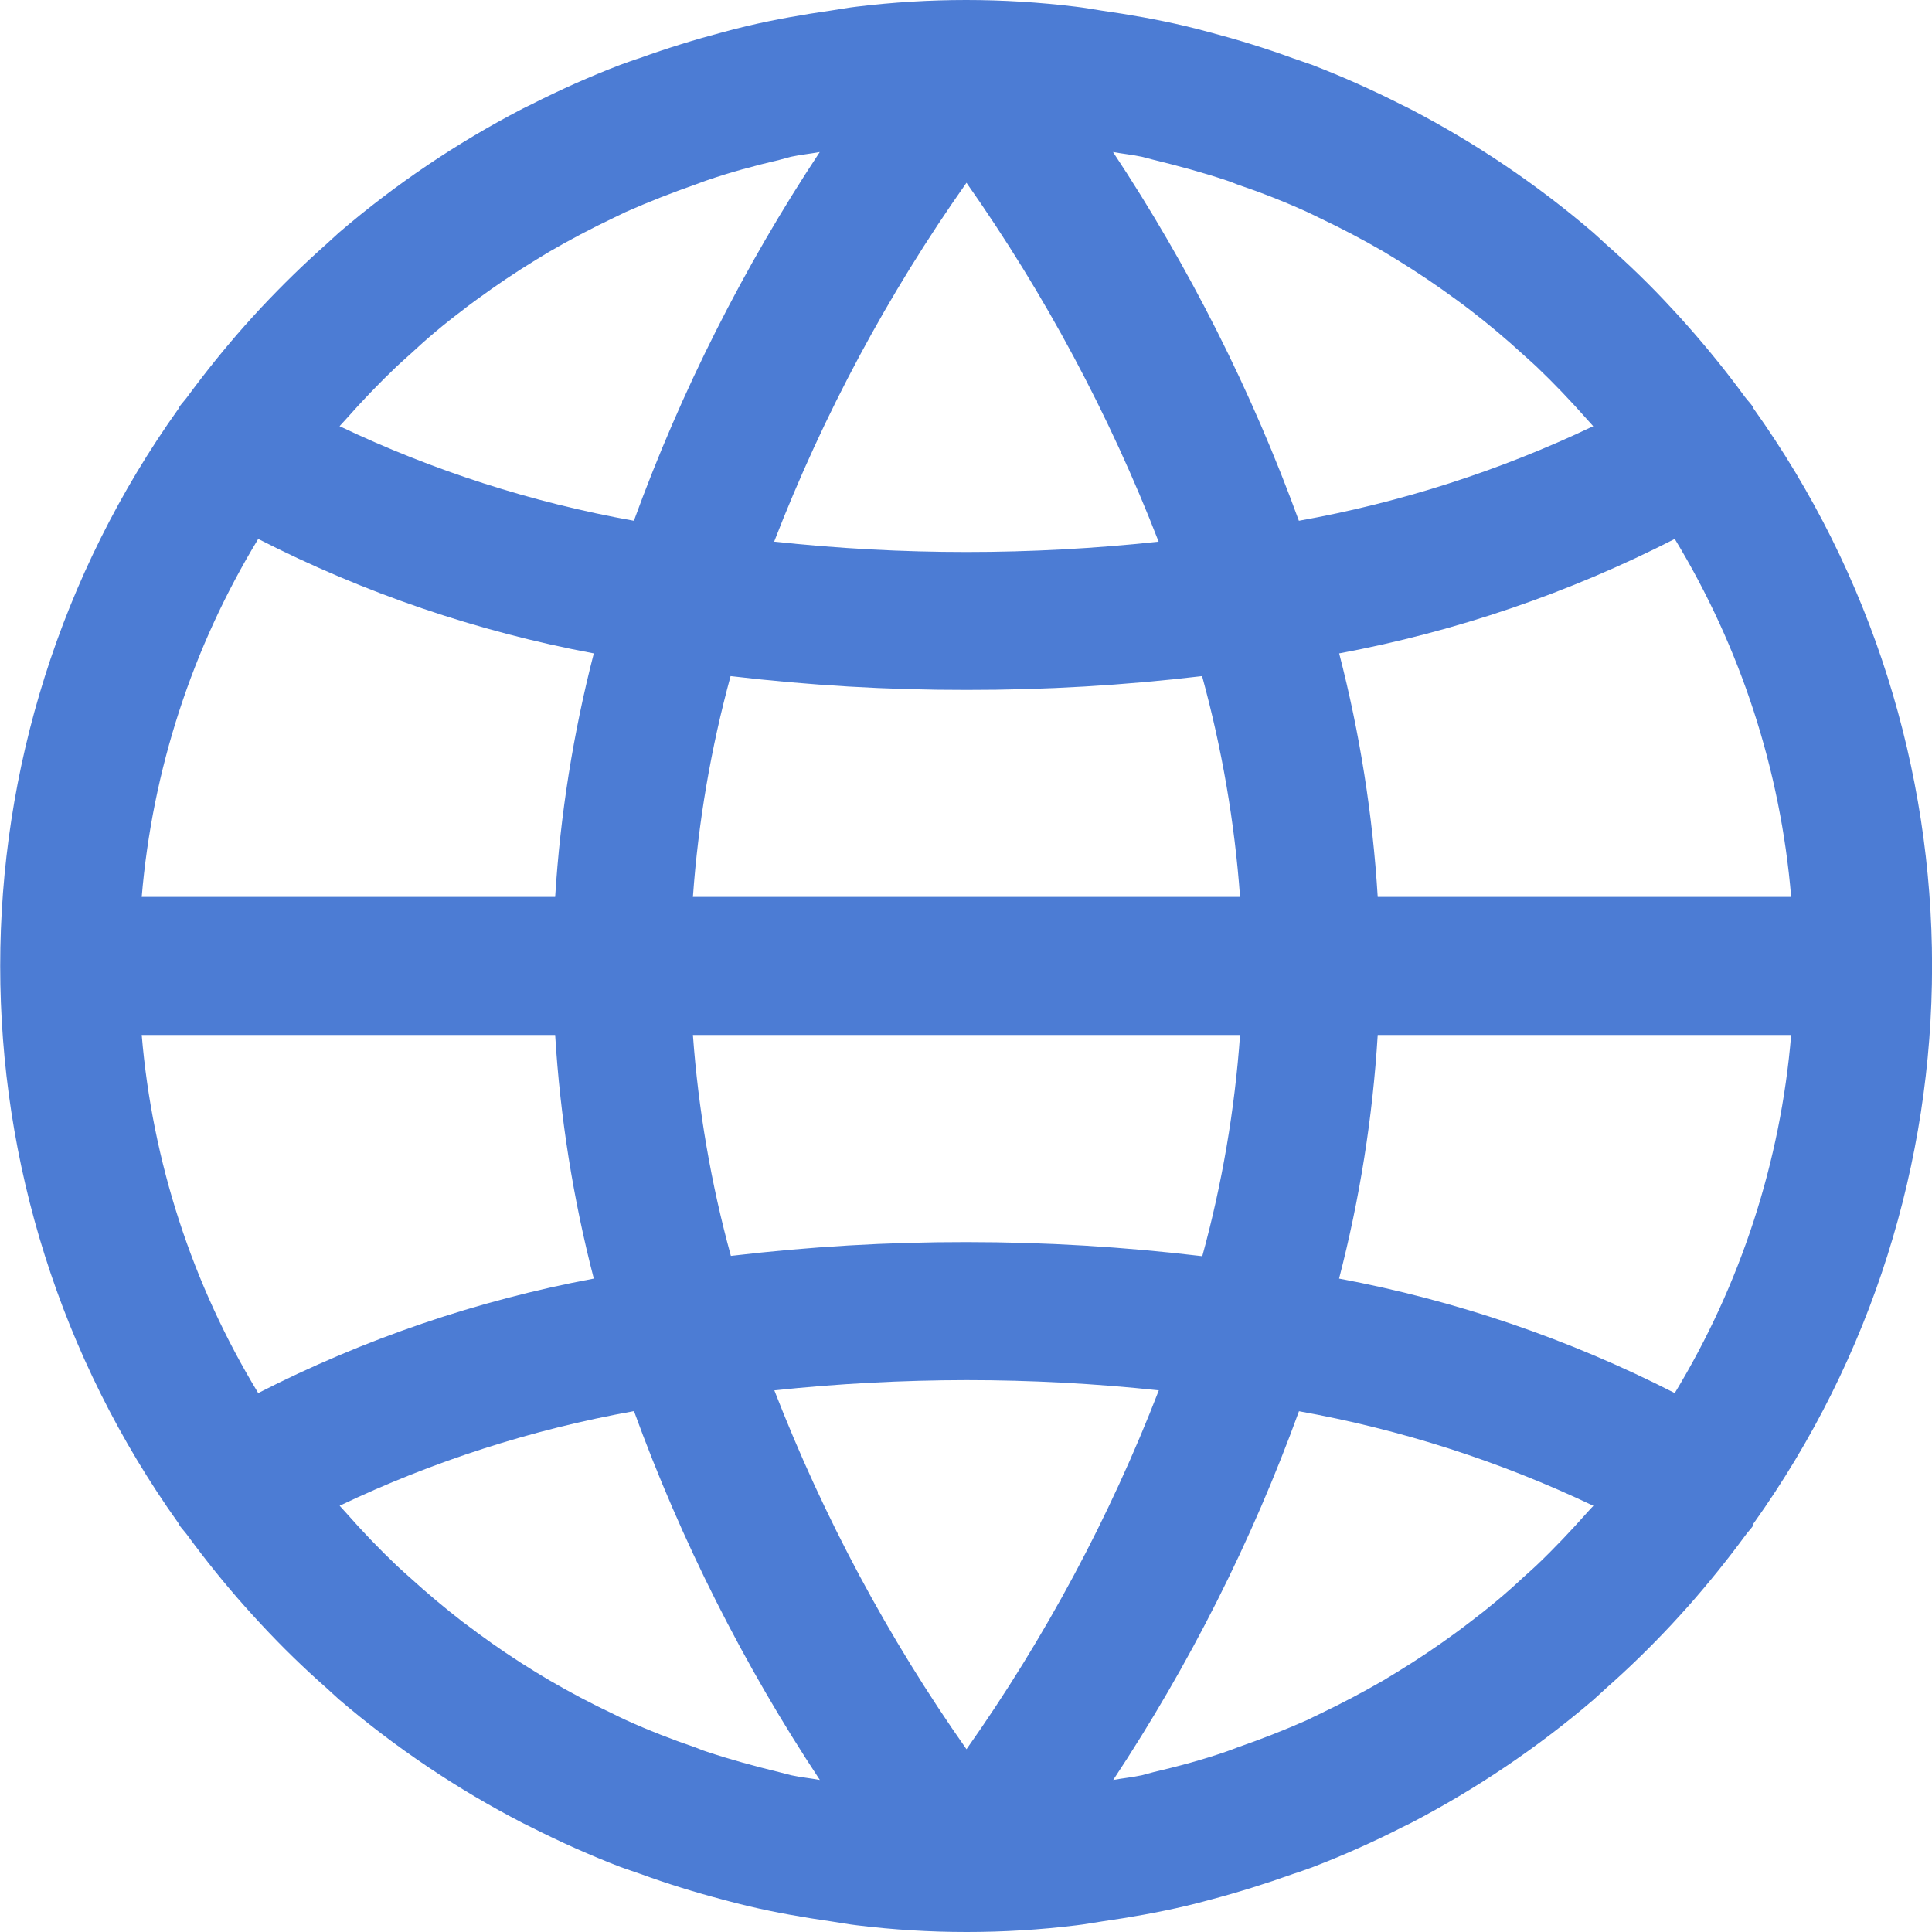 <svg width="20" height="20" viewBox="0 0 20 20" fill="none" xmlns="http://www.w3.org/2000/svg">
<g clip-path="url(#clip0)">
<path d="M18.152 15.772C18.152 15.779 18.151 15.785 18.15 15.792C18.125 15.827 18.094 15.858 18.069 15.893C17.882 16.147 17.684 16.392 17.476 16.628C17.418 16.692 17.361 16.756 17.303 16.818C17.088 17.048 16.863 17.268 16.627 17.476C16.583 17.515 16.542 17.555 16.499 17.593C15.918 18.091 15.281 18.52 14.603 18.873C14.575 18.887 14.547 18.9 14.519 18.914C14.217 19.068 13.907 19.206 13.59 19.328C13.519 19.353 13.454 19.378 13.386 19.399C13.104 19.5 12.819 19.589 12.528 19.666C12.443 19.689 12.357 19.712 12.27 19.732C11.984 19.799 11.698 19.849 11.406 19.891C11.317 19.904 11.23 19.921 11.141 19.931C10.388 20.023 9.627 20.023 8.874 19.931C8.785 19.921 8.698 19.904 8.609 19.891C8.317 19.849 8.029 19.799 7.746 19.732C7.658 19.712 7.573 19.689 7.487 19.666C7.195 19.589 6.909 19.501 6.63 19.399C6.558 19.375 6.493 19.351 6.425 19.328C6.109 19.206 5.799 19.068 5.496 18.914C5.468 18.9 5.44 18.887 5.413 18.873C4.732 18.521 4.093 18.091 3.51 17.593C3.466 17.555 3.426 17.515 3.382 17.476C3.144 17.267 2.919 17.047 2.706 16.818C2.648 16.756 2.59 16.692 2.533 16.628C2.324 16.393 2.127 16.148 1.94 15.893C1.915 15.858 1.884 15.827 1.859 15.792C1.856 15.785 1.853 15.779 1.85 15.772C-0.614 12.319 -0.614 7.681 1.85 4.228C1.853 4.221 1.856 4.215 1.859 4.208C1.884 4.173 1.915 4.142 1.94 4.107C2.127 3.853 2.324 3.608 2.533 3.372C2.59 3.308 2.648 3.244 2.706 3.182C2.922 2.952 3.147 2.732 3.382 2.524C3.426 2.485 3.466 2.445 3.51 2.407C4.091 1.909 4.727 1.48 5.406 1.127C5.433 1.112 5.462 1.1 5.49 1.086C5.792 0.932 6.102 0.794 6.419 0.672C6.49 0.647 6.555 0.622 6.623 0.601C6.905 0.499 7.19 0.411 7.48 0.334C7.566 0.311 7.652 0.288 7.739 0.268C8.025 0.201 8.311 0.151 8.603 0.109C8.692 0.096 8.779 0.079 8.868 0.069C9.621 -0.023 10.382 -0.023 11.134 0.069C11.224 0.079 11.311 0.096 11.399 0.109C11.692 0.151 11.98 0.201 12.263 0.268C12.351 0.288 12.436 0.311 12.522 0.334C12.814 0.411 13.1 0.499 13.379 0.601C13.451 0.625 13.516 0.649 13.584 0.672C13.9 0.794 14.21 0.932 14.513 1.086C14.54 1.1 14.569 1.112 14.596 1.127C15.275 1.48 15.911 1.909 16.492 2.407C16.536 2.445 16.577 2.485 16.62 2.524C16.858 2.733 17.084 2.952 17.296 3.182C17.355 3.244 17.412 3.308 17.469 3.372C17.678 3.608 17.876 3.853 18.062 4.107C18.088 4.142 18.119 4.173 18.144 4.208C18.147 4.215 18.15 4.221 18.152 4.228C20.617 7.681 20.617 12.319 18.152 15.772ZM17.337 14.421C18.02 13.295 18.433 12.026 18.542 10.714H14.262C14.21 11.566 14.076 12.41 13.862 13.236C15.071 13.462 16.241 13.861 17.337 14.421ZM11.822 18.377C11.863 18.367 11.901 18.355 11.941 18.345C12.197 18.285 12.451 18.217 12.698 18.131C12.736 18.118 12.774 18.103 12.811 18.089C13.056 18.004 13.299 17.909 13.536 17.804C13.577 17.784 13.618 17.763 13.659 17.744C13.887 17.635 14.109 17.518 14.325 17.393L14.468 17.306C14.674 17.18 14.874 17.046 15.069 16.903C15.118 16.866 15.168 16.831 15.218 16.791C15.408 16.648 15.591 16.495 15.765 16.332C15.811 16.29 15.858 16.25 15.903 16.207C16.086 16.033 16.26 15.849 16.429 15.659C16.45 15.634 16.473 15.611 16.495 15.588C15.527 15.127 14.502 14.798 13.447 14.609C12.959 15.953 12.313 17.234 11.524 18.426C11.623 18.408 11.725 18.398 11.822 18.377ZM7.173 10.714C7.229 11.488 7.361 12.253 7.566 13.001C8.375 12.905 9.19 12.857 10.005 12.858C10.821 12.858 11.636 12.907 12.446 13.004C12.651 12.256 12.782 11.489 12.837 10.714H7.173ZM12.837 9.285C12.781 8.512 12.649 7.747 12.444 6.999C11.635 7.095 10.82 7.143 10.005 7.142C9.189 7.143 8.374 7.095 7.563 6.999C7.359 7.747 7.228 8.512 7.173 9.285H12.837ZM10.005 18.108C10.818 16.956 11.487 15.708 11.996 14.393C11.335 14.322 10.67 14.287 10.005 14.287C9.34 14.288 8.676 14.323 8.016 14.393C8.526 15.708 9.194 16.955 10.005 18.108ZM3.582 15.66C3.749 15.85 3.925 16.034 4.107 16.207C4.152 16.25 4.2 16.291 4.245 16.332C4.422 16.493 4.604 16.646 4.793 16.792C4.842 16.83 4.892 16.863 4.942 16.903C5.136 17.046 5.336 17.181 5.542 17.307L5.685 17.393C5.902 17.52 6.124 17.637 6.351 17.744C6.392 17.764 6.433 17.785 6.475 17.804C6.712 17.912 6.954 18.006 7.2 18.09C7.237 18.104 7.271 18.119 7.312 18.132C7.56 18.215 7.812 18.283 8.069 18.346C8.109 18.355 8.148 18.368 8.189 18.377C8.286 18.398 8.388 18.408 8.487 18.426C7.698 17.234 7.052 15.952 6.563 14.608C5.508 14.797 4.483 15.126 3.516 15.587C3.537 15.612 3.56 15.635 3.582 15.66ZM2.673 14.421C3.768 13.861 4.938 13.462 6.147 13.236C5.933 12.41 5.799 11.566 5.747 10.714H1.467C1.577 12.026 1.989 13.295 2.673 14.421ZM2.673 5.579C1.989 6.705 1.577 7.973 1.467 9.285H5.747C5.8 8.434 5.934 7.59 6.147 6.764C4.938 6.538 3.768 6.139 2.673 5.579ZM8.187 1.623C8.147 1.633 8.109 1.645 8.069 1.655C7.813 1.715 7.559 1.783 7.311 1.869C7.273 1.882 7.236 1.897 7.199 1.91C6.953 1.996 6.711 2.091 6.474 2.196C6.432 2.216 6.392 2.237 6.35 2.256C6.123 2.364 5.901 2.481 5.684 2.607L5.541 2.694C5.336 2.819 5.136 2.954 4.941 3.097C4.891 3.134 4.841 3.169 4.792 3.209C4.601 3.352 4.419 3.505 4.245 3.668C4.199 3.71 4.152 3.75 4.107 3.793C3.924 3.967 3.749 4.15 3.581 4.34C3.559 4.365 3.537 4.388 3.515 4.412C4.483 4.873 5.507 5.202 6.562 5.391C7.051 4.047 7.697 2.766 8.486 1.574C8.386 1.592 8.285 1.602 8.187 1.623ZM10.005 1.892C9.192 3.044 8.523 4.292 8.014 5.607C9.337 5.75 10.671 5.75 11.995 5.607L11.994 5.607C11.484 4.292 10.816 3.045 10.005 1.892ZM16.428 4.34C16.26 4.15 16.085 3.966 15.902 3.792C15.857 3.75 15.81 3.709 15.764 3.667C15.588 3.506 15.406 3.353 15.217 3.208C15.168 3.17 15.118 3.133 15.068 3.097C14.873 2.954 14.673 2.819 14.468 2.693L14.325 2.606C14.108 2.48 13.886 2.363 13.659 2.256C13.617 2.236 13.577 2.215 13.535 2.196C13.298 2.088 13.056 1.993 12.81 1.91C12.773 1.896 12.739 1.881 12.698 1.868C12.45 1.785 12.198 1.717 11.94 1.654C11.9 1.645 11.862 1.632 11.821 1.623C11.723 1.602 11.622 1.592 11.522 1.574C12.312 2.766 12.957 4.047 13.446 5.391C14.501 5.202 15.526 4.873 16.493 4.412C16.472 4.388 16.45 4.365 16.428 4.34ZM17.337 5.579C16.242 6.139 15.072 6.538 13.863 6.764C14.077 7.59 14.21 8.434 14.262 9.285H18.542C18.433 7.973 18.02 6.705 17.337 5.579Z" fill="#4C7CD4"/>
</g>
<defs>
<clipPath id="clip0">
<rect width="20" height="20" fill="white" transform="matrix(1 0 0 -1 0 20)"/>
</clipPath>
</defs>
</svg>
